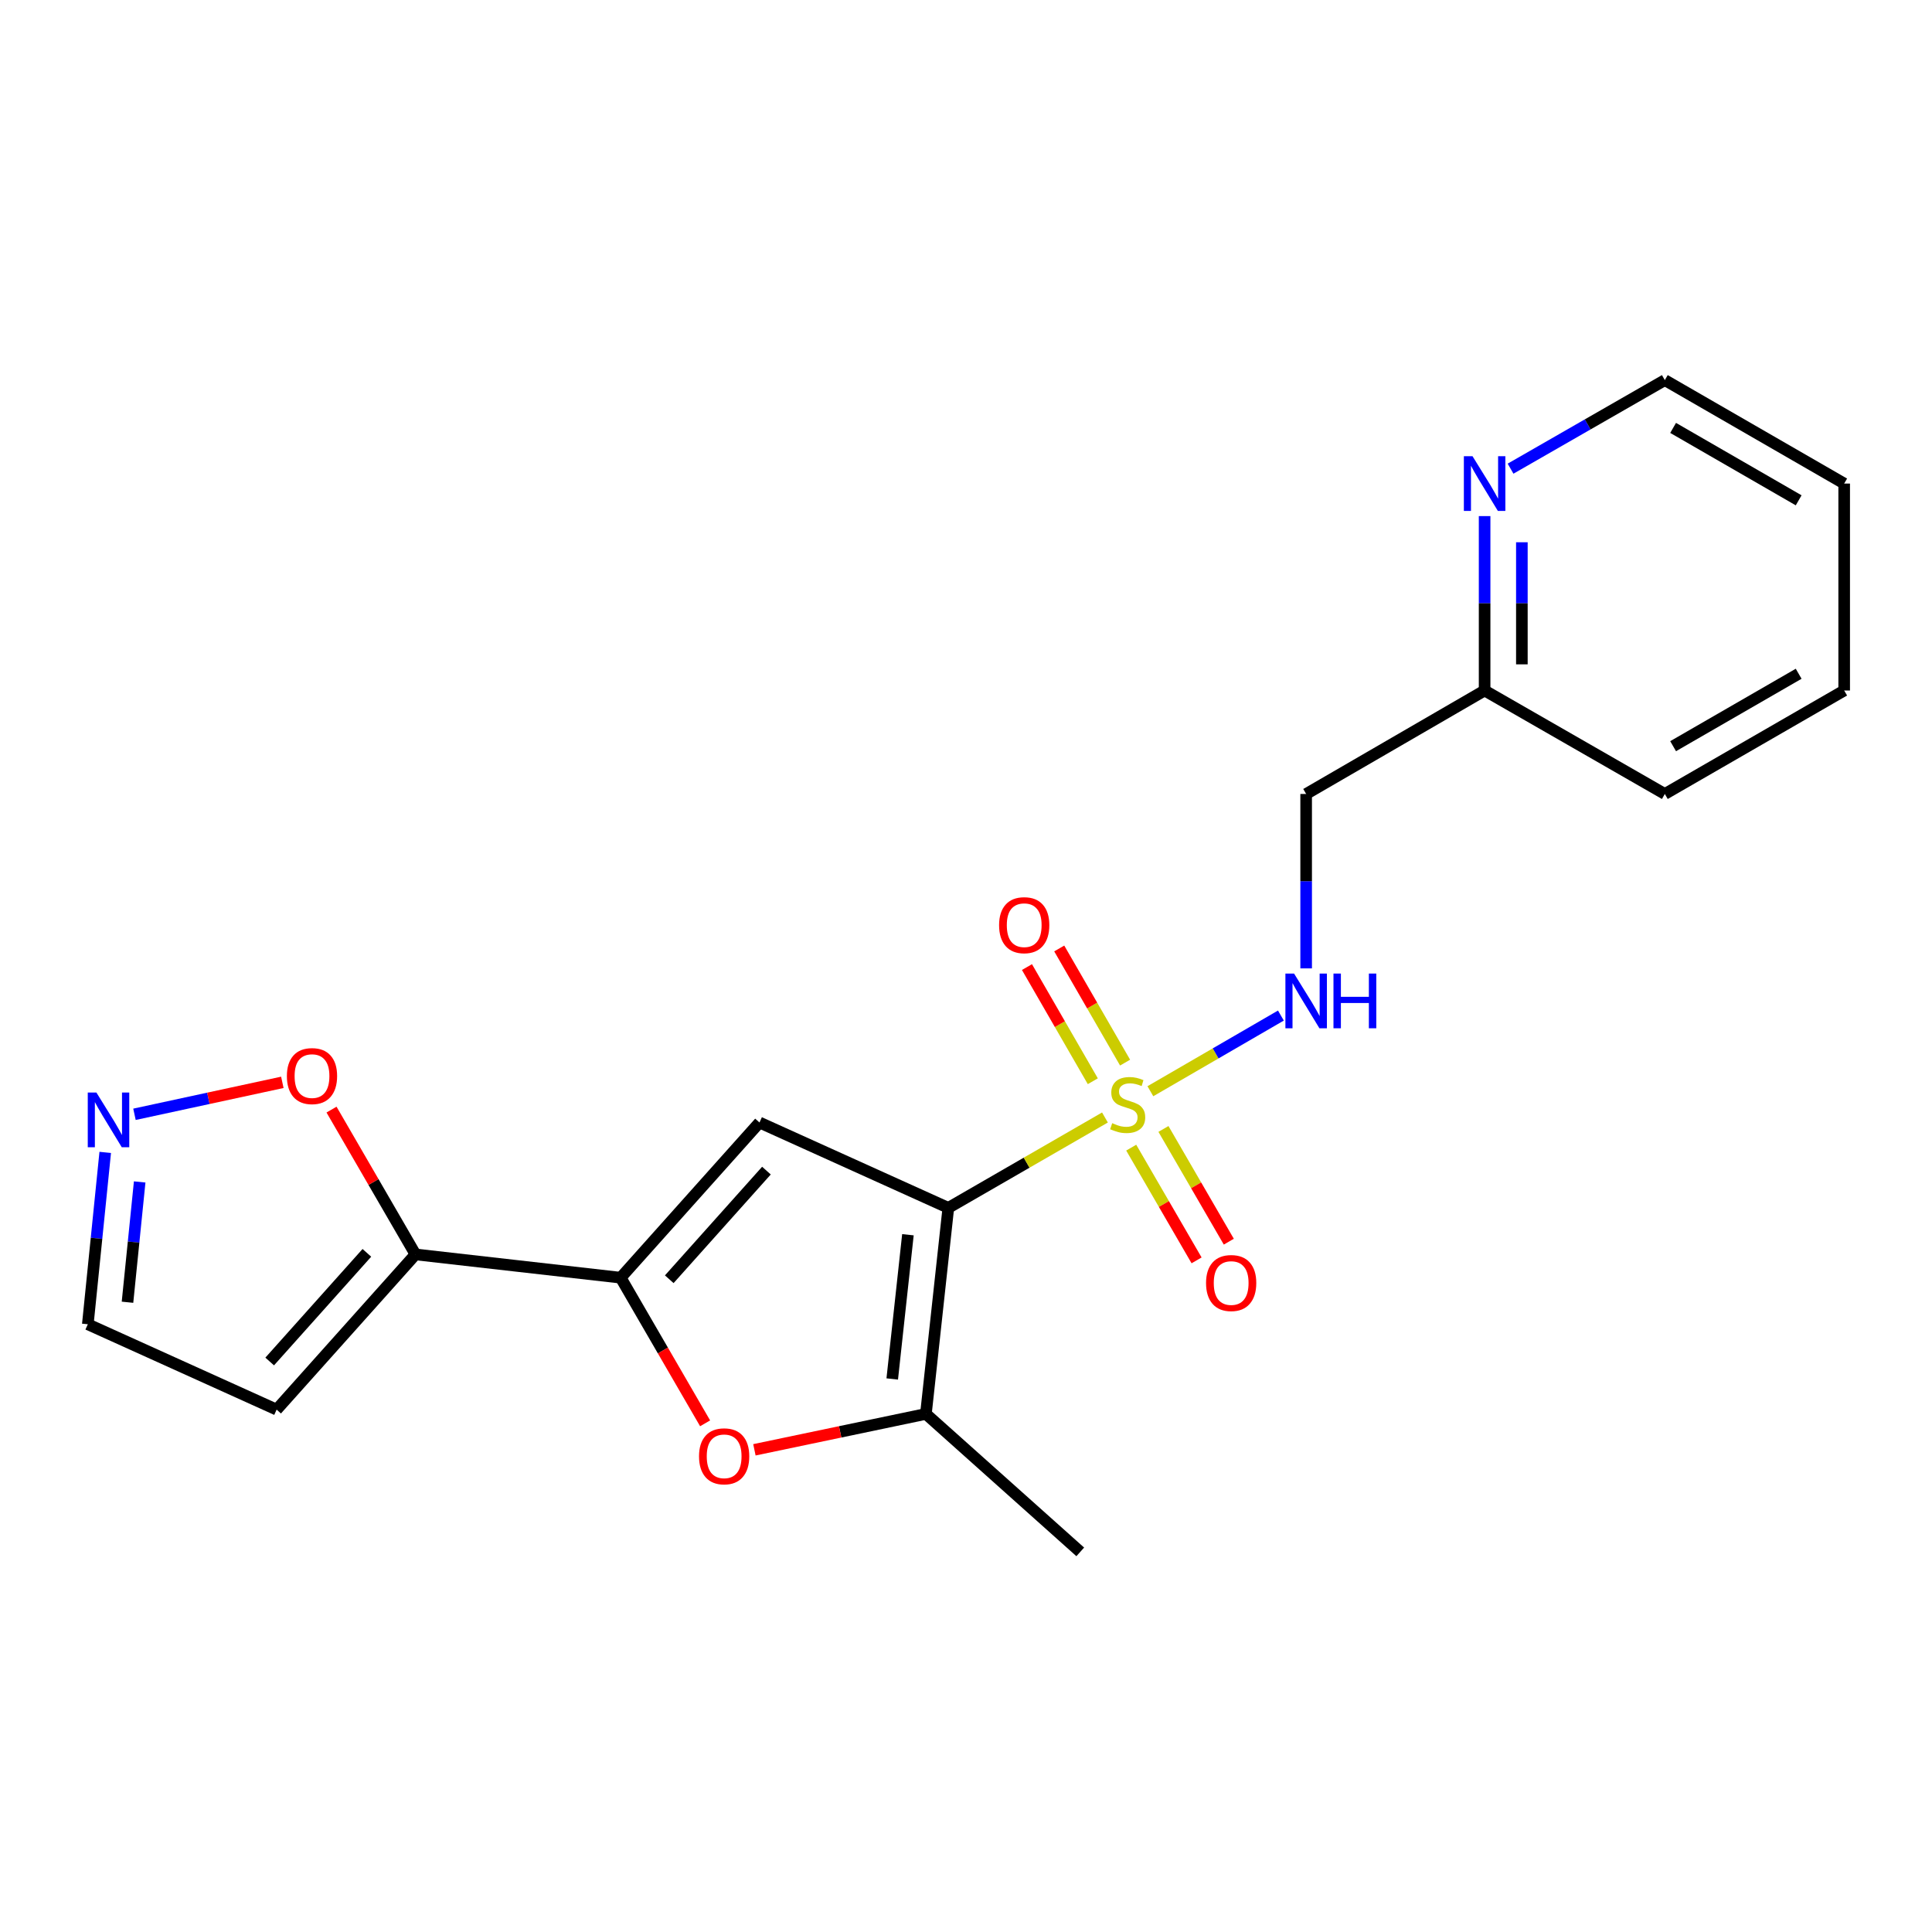 <?xml version='1.0' encoding='iso-8859-1'?>
<svg version='1.1' baseProfile='full'
              xmlns='http://www.w3.org/2000/svg'
                      xmlns:rdkit='http://www.rdkit.org/xml'
                      xmlns:xlink='http://www.w3.org/1999/xlink'
                  xml:space='preserve'
width='1000px' height='1000px' viewBox='0 0 1000 1000'>
<!-- END OF HEADER -->
<rect style='opacity:1.0;fill:#FFFFFF;stroke:none' width='1000' height='1000' x='0' y='0'> </rect>
<path class='bond-0' d='M 490.851,625.185 L 531.387,601.799' style='fill:none;fill-rule:evenodd;stroke:#000000;stroke-width:6px;stroke-linecap:butt;stroke-linejoin:miter;stroke-opacity:1' />
<path class='bond-0' d='M 531.387,601.799 L 571.923,578.414' style='fill:none;fill-rule:evenodd;stroke:#CCCC00;stroke-width:6px;stroke-linecap:butt;stroke-linejoin:miter;stroke-opacity:1' />
<path class='bond-1' d='M 490.851,625.185 L 393.113,581.004' style='fill:none;fill-rule:evenodd;stroke:#000000;stroke-width:6px;stroke-linecap:butt;stroke-linejoin:miter;stroke-opacity:1' />
<path class='bond-3' d='M 490.851,625.185 L 479.248,731.837' style='fill:none;fill-rule:evenodd;stroke:#000000;stroke-width:6px;stroke-linecap:butt;stroke-linejoin:miter;stroke-opacity:1' />
<path class='bond-3' d='M 469.94,639.097 L 461.818,713.753' style='fill:none;fill-rule:evenodd;stroke:#000000;stroke-width:6px;stroke-linecap:butt;stroke-linejoin:miter;stroke-opacity:1' />
<path class='bond-6' d='M 595.431,564.818 L 629.212,545.234' style='fill:none;fill-rule:evenodd;stroke:#CCCC00;stroke-width:6px;stroke-linecap:butt;stroke-linejoin:miter;stroke-opacity:1' />
<path class='bond-6' d='M 629.212,545.234 L 662.993,525.65' style='fill:none;fill-rule:evenodd;stroke:#0000FF;stroke-width:6px;stroke-linecap:butt;stroke-linejoin:miter;stroke-opacity:1' />
<path class='bond-10' d='M 582.343,550.012 L 565.301,520.468' style='fill:none;fill-rule:evenodd;stroke:#CCCC00;stroke-width:6px;stroke-linecap:butt;stroke-linejoin:miter;stroke-opacity:1' />
<path class='bond-10' d='M 565.301,520.468 L 548.258,490.924' style='fill:none;fill-rule:evenodd;stroke:#FF0000;stroke-width:6px;stroke-linecap:butt;stroke-linejoin:miter;stroke-opacity:1' />
<path class='bond-10' d='M 565.639,559.648 L 548.597,530.104' style='fill:none;fill-rule:evenodd;stroke:#CCCC00;stroke-width:6px;stroke-linecap:butt;stroke-linejoin:miter;stroke-opacity:1' />
<path class='bond-10' d='M 548.597,530.104 L 531.554,500.56' style='fill:none;fill-rule:evenodd;stroke:#FF0000;stroke-width:6px;stroke-linecap:butt;stroke-linejoin:miter;stroke-opacity:1' />
<path class='bond-11' d='M 585.517,594.016 L 602.433,623.19' style='fill:none;fill-rule:evenodd;stroke:#CCCC00;stroke-width:6px;stroke-linecap:butt;stroke-linejoin:miter;stroke-opacity:1' />
<path class='bond-11' d='M 602.433,623.19 L 619.35,652.365' style='fill:none;fill-rule:evenodd;stroke:#FF0000;stroke-width:6px;stroke-linecap:butt;stroke-linejoin:miter;stroke-opacity:1' />
<path class='bond-11' d='M 602.199,584.342 L 619.116,613.517' style='fill:none;fill-rule:evenodd;stroke:#CCCC00;stroke-width:6px;stroke-linecap:butt;stroke-linejoin:miter;stroke-opacity:1' />
<path class='bond-11' d='M 619.116,613.517 L 636.032,642.691' style='fill:none;fill-rule:evenodd;stroke:#FF0000;stroke-width:6px;stroke-linecap:butt;stroke-linejoin:miter;stroke-opacity:1' />
<path class='bond-2' d='M 393.113,581.004 L 321.259,661.332' style='fill:none;fill-rule:evenodd;stroke:#000000;stroke-width:6px;stroke-linecap:butt;stroke-linejoin:miter;stroke-opacity:1' />
<path class='bond-2' d='M 396.708,605.909 L 346.41,662.139' style='fill:none;fill-rule:evenodd;stroke:#000000;stroke-width:6px;stroke-linecap:butt;stroke-linejoin:miter;stroke-opacity:1' />
<path class='bond-5' d='M 321.259,661.332 L 215.047,649.28' style='fill:none;fill-rule:evenodd;stroke:#000000;stroke-width:6px;stroke-linecap:butt;stroke-linejoin:miter;stroke-opacity:1' />
<path class='bond-21' d='M 321.259,661.332 L 343.112,699.023' style='fill:none;fill-rule:evenodd;stroke:#000000;stroke-width:6px;stroke-linecap:butt;stroke-linejoin:miter;stroke-opacity:1' />
<path class='bond-21' d='M 343.112,699.023 L 364.964,736.713' style='fill:none;fill-rule:evenodd;stroke:#FF0000;stroke-width:6px;stroke-linecap:butt;stroke-linejoin:miter;stroke-opacity:1' />
<path class='bond-4' d='M 479.248,731.837 L 434.865,741.129' style='fill:none;fill-rule:evenodd;stroke:#000000;stroke-width:6px;stroke-linecap:butt;stroke-linejoin:miter;stroke-opacity:1' />
<path class='bond-4' d='M 434.865,741.129 L 390.482,750.422' style='fill:none;fill-rule:evenodd;stroke:#FF0000;stroke-width:6px;stroke-linecap:butt;stroke-linejoin:miter;stroke-opacity:1' />
<path class='bond-16' d='M 479.248,731.837 L 559.138,803.252' style='fill:none;fill-rule:evenodd;stroke:#000000;stroke-width:6px;stroke-linecap:butt;stroke-linejoin:miter;stroke-opacity:1' />
<path class='bond-8' d='M 215.047,649.28 L 193.321,611.804' style='fill:none;fill-rule:evenodd;stroke:#000000;stroke-width:6px;stroke-linecap:butt;stroke-linejoin:miter;stroke-opacity:1' />
<path class='bond-8' d='M 193.321,611.804 L 171.595,574.328' style='fill:none;fill-rule:evenodd;stroke:#FF0000;stroke-width:6px;stroke-linecap:butt;stroke-linejoin:miter;stroke-opacity:1' />
<path class='bond-9' d='M 215.047,649.28 L 143.182,729.619' style='fill:none;fill-rule:evenodd;stroke:#000000;stroke-width:6px;stroke-linecap:butt;stroke-linejoin:miter;stroke-opacity:1' />
<path class='bond-9' d='M 189.894,648.474 L 139.589,704.711' style='fill:none;fill-rule:evenodd;stroke:#000000;stroke-width:6px;stroke-linecap:butt;stroke-linejoin:miter;stroke-opacity:1' />
<path class='bond-13' d='M 676.063,501.236 L 676.063,456.099' style='fill:none;fill-rule:evenodd;stroke:#0000FF;stroke-width:6px;stroke-linecap:butt;stroke-linejoin:miter;stroke-opacity:1' />
<path class='bond-13' d='M 676.063,456.099 L 676.063,410.961' style='fill:none;fill-rule:evenodd;stroke:#000000;stroke-width:6px;stroke-linecap:butt;stroke-linejoin:miter;stroke-opacity:1' />
<path class='bond-7' d='M 69.602,576.761 L 107.871,568.489' style='fill:none;fill-rule:evenodd;stroke:#0000FF;stroke-width:6px;stroke-linecap:butt;stroke-linejoin:miter;stroke-opacity:1' />
<path class='bond-7' d='M 107.871,568.489 L 146.14,560.217' style='fill:none;fill-rule:evenodd;stroke:#FF0000;stroke-width:6px;stroke-linecap:butt;stroke-linejoin:miter;stroke-opacity:1' />
<path class='bond-22' d='M 54.465,596.482 L 49.959,640.96' style='fill:none;fill-rule:evenodd;stroke:#0000FF;stroke-width:6px;stroke-linecap:butt;stroke-linejoin:miter;stroke-opacity:1' />
<path class='bond-22' d='M 49.959,640.96 L 45.455,685.437' style='fill:none;fill-rule:evenodd;stroke:#000000;stroke-width:6px;stroke-linecap:butt;stroke-linejoin:miter;stroke-opacity:1' />
<path class='bond-22' d='M 72.299,611.769 L 69.145,642.903' style='fill:none;fill-rule:evenodd;stroke:#0000FF;stroke-width:6px;stroke-linecap:butt;stroke-linejoin:miter;stroke-opacity:1' />
<path class='bond-22' d='M 69.145,642.903 L 65.992,674.037' style='fill:none;fill-rule:evenodd;stroke:#000000;stroke-width:6px;stroke-linecap:butt;stroke-linejoin:miter;stroke-opacity:1' />
<path class='bond-14' d='M 143.182,729.619 L 45.455,685.437' style='fill:none;fill-rule:evenodd;stroke:#000000;stroke-width:6px;stroke-linecap:butt;stroke-linejoin:miter;stroke-opacity:1' />
<path class='bond-12' d='M 768.433,267.131 L 768.433,312.268' style='fill:none;fill-rule:evenodd;stroke:#0000FF;stroke-width:6px;stroke-linecap:butt;stroke-linejoin:miter;stroke-opacity:1' />
<path class='bond-12' d='M 768.433,312.268 L 768.433,357.405' style='fill:none;fill-rule:evenodd;stroke:#000000;stroke-width:6px;stroke-linecap:butt;stroke-linejoin:miter;stroke-opacity:1' />
<path class='bond-12' d='M 787.717,280.672 L 787.717,312.268' style='fill:none;fill-rule:evenodd;stroke:#0000FF;stroke-width:6px;stroke-linecap:butt;stroke-linejoin:miter;stroke-opacity:1' />
<path class='bond-12' d='M 787.717,312.268 L 787.717,343.864' style='fill:none;fill-rule:evenodd;stroke:#000000;stroke-width:6px;stroke-linecap:butt;stroke-linejoin:miter;stroke-opacity:1' />
<path class='bond-17' d='M 781.862,242.585 L 821.788,219.667' style='fill:none;fill-rule:evenodd;stroke:#0000FF;stroke-width:6px;stroke-linecap:butt;stroke-linejoin:miter;stroke-opacity:1' />
<path class='bond-17' d='M 821.788,219.667 L 861.714,196.748' style='fill:none;fill-rule:evenodd;stroke:#000000;stroke-width:6px;stroke-linecap:butt;stroke-linejoin:miter;stroke-opacity:1' />
<path class='bond-15' d='M 676.063,410.961 L 768.433,357.405' style='fill:none;fill-rule:evenodd;stroke:#000000;stroke-width:6px;stroke-linecap:butt;stroke-linejoin:miter;stroke-opacity:1' />
<path class='bond-18' d='M 768.433,357.405 L 861.714,410.961' style='fill:none;fill-rule:evenodd;stroke:#000000;stroke-width:6px;stroke-linecap:butt;stroke-linejoin:miter;stroke-opacity:1' />
<path class='bond-23' d='M 861.714,196.748 L 954.545,250.294' style='fill:none;fill-rule:evenodd;stroke:#000000;stroke-width:6px;stroke-linecap:butt;stroke-linejoin:miter;stroke-opacity:1' />
<path class='bond-23' d='M 866.004,221.484 L 930.986,258.966' style='fill:none;fill-rule:evenodd;stroke:#000000;stroke-width:6px;stroke-linecap:butt;stroke-linejoin:miter;stroke-opacity:1' />
<path class='bond-20' d='M 861.714,410.961 L 954.545,357.405' style='fill:none;fill-rule:evenodd;stroke:#000000;stroke-width:6px;stroke-linecap:butt;stroke-linejoin:miter;stroke-opacity:1' />
<path class='bond-20' d='M 866.002,386.225 L 930.984,348.735' style='fill:none;fill-rule:evenodd;stroke:#000000;stroke-width:6px;stroke-linecap:butt;stroke-linejoin:miter;stroke-opacity:1' />
<path class='bond-19' d='M 954.545,250.294 L 954.545,357.405' style='fill:none;fill-rule:evenodd;stroke:#000000;stroke-width:6px;stroke-linecap:butt;stroke-linejoin:miter;stroke-opacity:1' />
<path  class='atom-1' d='M 575.682 581.349
Q 576.002 581.469, 577.322 582.029
Q 578.642 582.589, 580.082 582.949
Q 581.562 583.269, 583.002 583.269
Q 585.682 583.269, 587.242 581.989
Q 588.802 580.669, 588.802 578.389
Q 588.802 576.829, 588.002 575.869
Q 587.242 574.909, 586.042 574.389
Q 584.842 573.869, 582.842 573.269
Q 580.322 572.509, 578.802 571.789
Q 577.322 571.069, 576.242 569.549
Q 575.202 568.029, 575.202 565.469
Q 575.202 561.909, 577.602 559.709
Q 580.042 557.509, 584.842 557.509
Q 588.122 557.509, 591.842 559.069
L 590.922 562.149
Q 587.522 560.749, 584.962 560.749
Q 582.202 560.749, 580.682 561.909
Q 579.162 563.029, 579.202 564.989
Q 579.202 566.509, 579.962 567.429
Q 580.762 568.349, 581.882 568.869
Q 583.042 569.389, 584.962 569.989
Q 587.522 570.789, 589.042 571.589
Q 590.562 572.389, 591.642 574.029
Q 592.762 575.629, 592.762 578.389
Q 592.762 582.309, 590.122 584.429
Q 587.522 586.509, 583.162 586.509
Q 580.642 586.509, 578.722 585.949
Q 576.842 585.429, 574.602 584.509
L 575.682 581.349
' fill='#CCCC00'/>
<path  class='atom-5' d='M 361.815 753.783
Q 361.815 746.983, 365.175 743.183
Q 368.535 739.383, 374.815 739.383
Q 381.095 739.383, 384.455 743.183
Q 387.815 746.983, 387.815 753.783
Q 387.815 760.663, 384.415 764.583
Q 381.015 768.463, 374.815 768.463
Q 368.575 768.463, 365.175 764.583
Q 361.815 760.703, 361.815 753.783
M 374.815 765.263
Q 379.135 765.263, 381.455 762.383
Q 383.815 759.463, 383.815 753.783
Q 383.815 748.223, 381.455 745.423
Q 379.135 742.583, 374.815 742.583
Q 370.495 742.583, 368.135 745.383
Q 365.815 748.183, 365.815 753.783
Q 365.815 759.503, 368.135 762.383
Q 370.495 765.263, 374.815 765.263
' fill='#FF0000'/>
<path  class='atom-7' d='M 669.803 503.913
L 679.083 518.913
Q 680.003 520.393, 681.483 523.073
Q 682.963 525.753, 683.043 525.913
L 683.043 503.913
L 686.803 503.913
L 686.803 532.233
L 682.923 532.233
L 672.963 515.833
Q 671.803 513.913, 670.563 511.713
Q 669.363 509.513, 669.003 508.833
L 669.003 532.233
L 665.323 532.233
L 665.323 503.913
L 669.803 503.913
' fill='#0000FF'/>
<path  class='atom-7' d='M 690.203 503.913
L 694.043 503.913
L 694.043 515.953
L 708.523 515.953
L 708.523 503.913
L 712.363 503.913
L 712.363 532.233
L 708.523 532.233
L 708.523 519.153
L 694.043 519.153
L 694.043 532.233
L 690.203 532.233
L 690.203 503.913
' fill='#0000FF'/>
<path  class='atom-8' d='M 49.908 565.504
L 59.188 580.504
Q 60.108 581.984, 61.588 584.664
Q 63.068 587.344, 63.148 587.504
L 63.148 565.504
L 66.908 565.504
L 66.908 593.824
L 63.028 593.824
L 53.068 577.424
Q 51.908 575.504, 50.668 573.304
Q 49.468 571.104, 49.108 570.424
L 49.108 593.824
L 45.428 593.824
L 45.428 565.504
L 49.908 565.504
' fill='#0000FF'/>
<path  class='atom-9' d='M 148.491 556.979
Q 148.491 550.179, 151.851 546.379
Q 155.211 542.579, 161.491 542.579
Q 167.771 542.579, 171.131 546.379
Q 174.491 550.179, 174.491 556.979
Q 174.491 563.859, 171.091 567.779
Q 167.691 571.659, 161.491 571.659
Q 155.251 571.659, 151.851 567.779
Q 148.491 563.899, 148.491 556.979
M 161.491 568.459
Q 165.811 568.459, 168.131 565.579
Q 170.491 562.659, 170.491 556.979
Q 170.491 551.419, 168.131 548.619
Q 165.811 545.779, 161.491 545.779
Q 157.171 545.779, 154.811 548.579
Q 152.491 551.379, 152.491 556.979
Q 152.491 562.699, 154.811 565.579
Q 157.171 568.459, 161.491 568.459
' fill='#FF0000'/>
<path  class='atom-11' d='M 517.126 478.868
Q 517.126 472.068, 520.486 468.268
Q 523.846 464.468, 530.126 464.468
Q 536.406 464.468, 539.766 468.268
Q 543.126 472.068, 543.126 478.868
Q 543.126 485.748, 539.726 489.668
Q 536.326 493.548, 530.126 493.548
Q 523.886 493.548, 520.486 489.668
Q 517.126 485.788, 517.126 478.868
M 530.126 490.348
Q 534.446 490.348, 536.766 487.468
Q 539.126 484.548, 539.126 478.868
Q 539.126 473.308, 536.766 470.508
Q 534.446 467.668, 530.126 467.668
Q 525.806 467.668, 523.446 470.468
Q 521.126 473.268, 521.126 478.868
Q 521.126 484.588, 523.446 487.468
Q 525.806 490.348, 530.126 490.348
' fill='#FF0000'/>
<path  class='atom-12' d='M 624.249 664.09
Q 624.249 657.29, 627.609 653.49
Q 630.969 649.69, 637.249 649.69
Q 643.529 649.69, 646.889 653.49
Q 650.249 657.29, 650.249 664.09
Q 650.249 670.97, 646.849 674.89
Q 643.449 678.77, 637.249 678.77
Q 631.009 678.77, 627.609 674.89
Q 624.249 671.01, 624.249 664.09
M 637.249 675.57
Q 641.569 675.57, 643.889 672.69
Q 646.249 669.77, 646.249 664.09
Q 646.249 658.53, 643.889 655.73
Q 641.569 652.89, 637.249 652.89
Q 632.929 652.89, 630.569 655.69
Q 628.249 658.49, 628.249 664.09
Q 628.249 669.81, 630.569 672.69
Q 632.929 675.57, 637.249 675.57
' fill='#FF0000'/>
<path  class='atom-13' d='M 762.173 236.134
L 771.453 251.134
Q 772.373 252.614, 773.853 255.294
Q 775.333 257.974, 775.413 258.134
L 775.413 236.134
L 779.173 236.134
L 779.173 264.454
L 775.293 264.454
L 765.333 248.054
Q 764.173 246.134, 762.933 243.934
Q 761.733 241.734, 761.373 241.054
L 761.373 264.454
L 757.693 264.454
L 757.693 236.134
L 762.173 236.134
' fill='#0000FF'/>
</svg>
